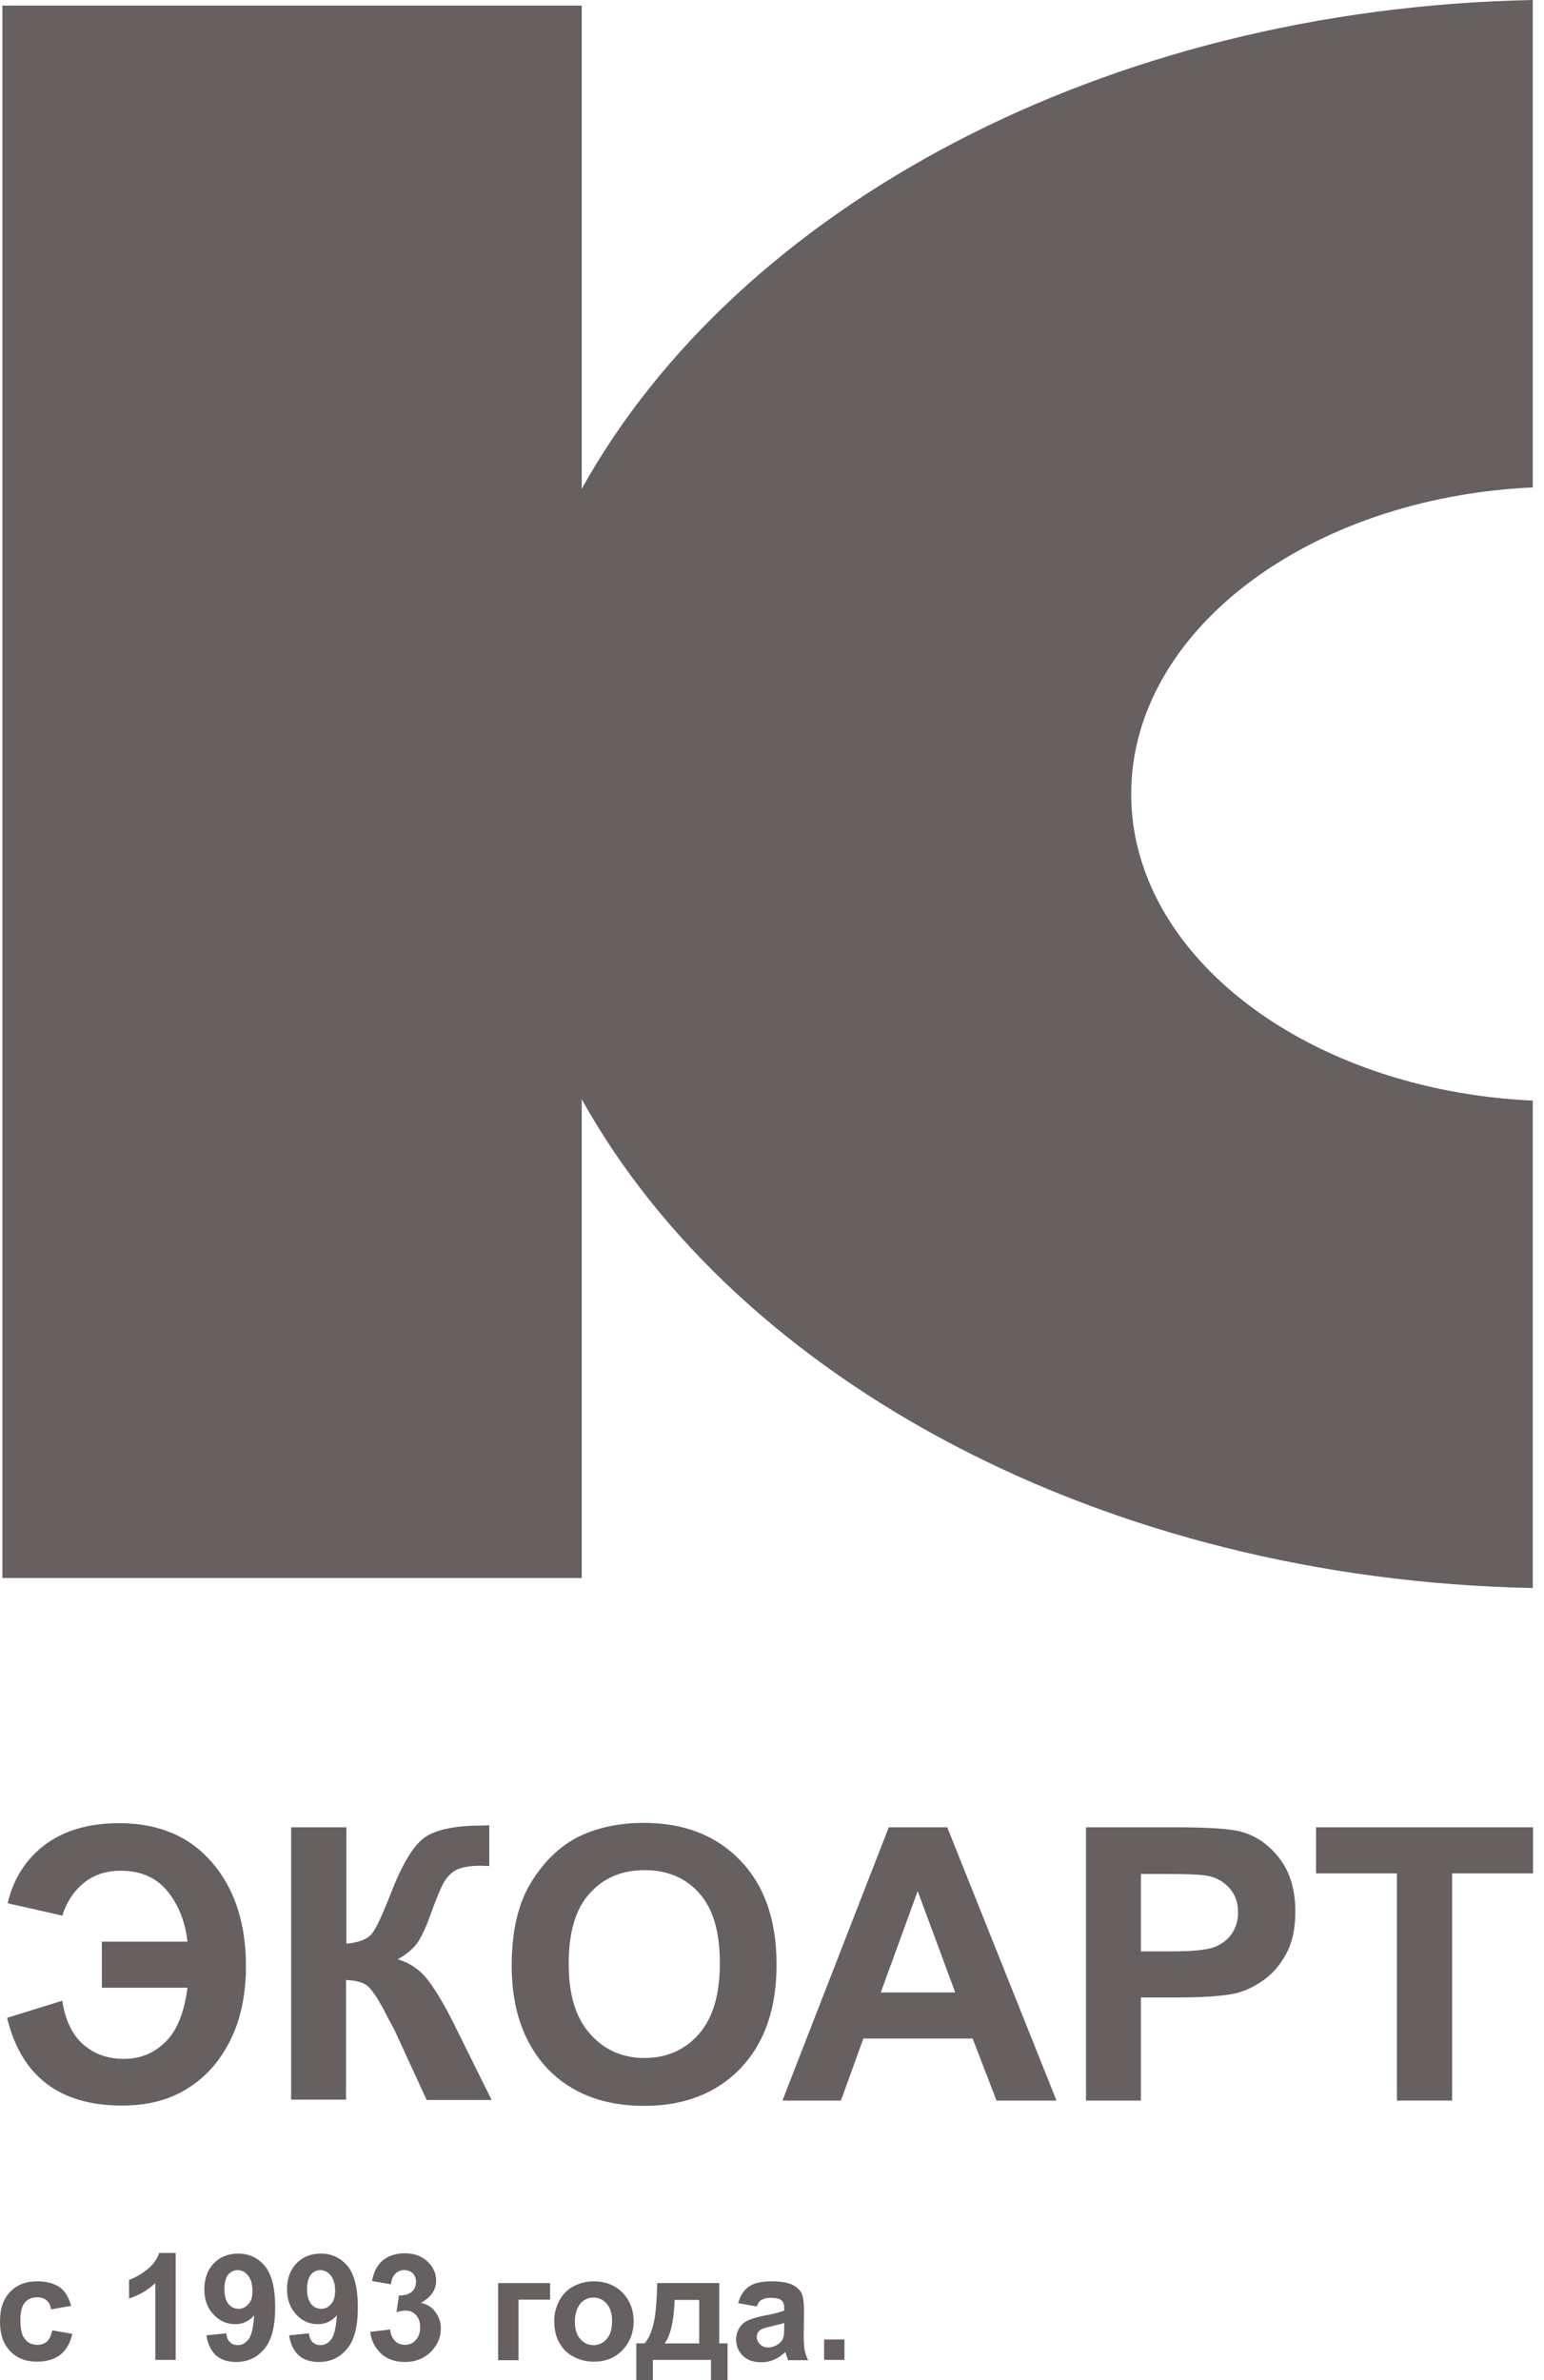 <svg width="61" height="94" viewBox="0 0 61 94" fill="none" xmlns="http://www.w3.org/2000/svg">
<path fill-rule="evenodd" clip-rule="evenodd" d="M60.556 62.713V43.465C51.702 43.057 44.691 37.784 44.691 31.357C44.691 24.917 51.702 19.656 60.556 19.248V0C43.606 0.338 29.153 8.212 22.982 19.306V0.222H0.094V62.317H22.982V43.407C29.153 54.501 43.606 62.375 60.556 62.713Z" fill="#666060"/>
<path d="M4.025 76.677H7.407C7.314 75.872 7.046 75.207 6.603 74.671C6.159 74.134 5.541 73.877 4.771 73.877C4.188 73.877 3.698 74.041 3.301 74.367C2.905 74.694 2.625 75.126 2.461 75.65L0.303 75.161C0.525 74.204 1.015 73.434 1.761 72.862C2.52 72.291 3.5 71.999 4.701 71.999C6.276 71.999 7.501 72.524 8.387 73.562C9.274 74.601 9.717 75.966 9.717 77.634C9.717 78.777 9.507 79.757 9.099 80.573C8.691 81.39 8.131 82.031 7.407 82.475C6.696 82.93 5.833 83.151 4.818 83.151C2.356 83.151 0.84 81.996 0.28 79.687L2.461 79.01C2.578 79.792 2.858 80.363 3.301 80.748C3.745 81.133 4.281 81.308 4.899 81.308C5.541 81.308 6.078 81.087 6.533 80.643C6.988 80.2 7.279 79.489 7.407 78.497H4.025V76.677Z" fill="#666060"/>
<path d="M11.502 72.162H13.684V76.759C14.174 76.712 14.5 76.584 14.675 76.385C14.85 76.187 15.107 75.627 15.468 74.706C15.923 73.539 16.378 72.816 16.833 72.524C17.288 72.244 18.012 72.093 19.015 72.093C19.061 72.093 19.166 72.093 19.33 72.081V73.691L19.015 73.679C18.571 73.679 18.245 73.737 18.035 73.842C17.825 73.947 17.662 74.122 17.533 74.344C17.405 74.566 17.218 75.032 16.962 75.732C16.833 76.105 16.682 76.42 16.53 76.665C16.378 76.91 16.098 77.155 15.713 77.377C16.203 77.517 16.6 77.797 16.915 78.205C17.23 78.625 17.58 79.208 17.953 79.967L19.423 82.93H16.857L15.573 80.142C15.55 80.107 15.515 80.025 15.445 79.908C15.422 79.873 15.329 79.698 15.177 79.395C14.897 78.87 14.664 78.532 14.489 78.403C14.314 78.275 14.034 78.205 13.672 78.194V82.918H11.502V72.162Z" fill="#666060"/>
<path d="M20.216 77.633C20.216 76.537 20.38 75.615 20.706 74.869C20.951 74.32 21.29 73.83 21.709 73.387C22.129 72.956 22.596 72.629 23.109 72.419C23.786 72.139 24.556 71.987 25.431 71.987C27.017 71.987 28.289 72.477 29.245 73.469C30.202 74.46 30.68 75.825 30.68 77.587C30.68 79.325 30.202 80.69 29.257 81.681C28.312 82.661 27.041 83.163 25.454 83.163C23.844 83.163 22.573 82.673 21.628 81.693C20.695 80.69 20.216 79.348 20.216 77.633ZM22.468 77.552C22.468 78.777 22.748 79.698 23.319 80.328C23.879 80.958 24.602 81.273 25.466 81.273C26.329 81.273 27.052 80.958 27.601 80.34C28.16 79.71 28.44 78.777 28.44 77.528C28.44 76.292 28.172 75.37 27.624 74.764C27.087 74.157 26.364 73.854 25.466 73.854C24.567 73.854 23.844 74.157 23.296 74.775C22.736 75.382 22.468 76.315 22.468 77.552Z" fill="#666060"/>
<path d="M41.739 82.953H39.371L38.426 80.503H34.11L33.223 82.953H30.913L35.113 72.162H37.423L41.739 82.953ZM37.738 78.683L36.256 74.682L34.798 78.683H37.738Z" fill="#666060"/>
<path d="M42.906 82.953V72.162H46.405C47.735 72.162 48.598 72.221 48.995 72.326C49.613 72.489 50.126 72.839 50.546 73.387C50.966 73.924 51.176 74.635 51.176 75.487C51.176 76.152 51.06 76.712 50.815 77.155C50.57 77.61 50.266 77.96 49.893 78.217C49.52 78.473 49.147 78.648 48.762 78.73C48.237 78.835 47.49 78.882 46.498 78.882H45.075V82.953H42.906ZM45.075 73.994V77.062H46.265C47.128 77.062 47.7 77.004 47.992 76.887C48.283 76.77 48.505 76.595 48.668 76.362C48.832 76.117 48.913 75.837 48.913 75.522C48.913 75.125 48.797 74.81 48.563 74.554C48.33 74.297 48.038 74.134 47.688 74.076C47.432 74.029 46.907 74.005 46.125 74.005H45.075V73.994Z" fill="#666060"/>
<path d="M55.189 82.953V73.982H51.993V72.162H60.567V73.982H57.371V82.953H55.189Z" fill="#666060"/>
<path d="M2.811 91.06L2.018 91.2C1.995 91.037 1.936 90.92 1.831 90.839C1.738 90.757 1.61 90.722 1.458 90.722C1.26 90.722 1.097 90.792 0.98 90.932C0.863 91.072 0.805 91.305 0.805 91.62C0.805 91.982 0.863 92.239 0.992 92.379C1.108 92.53 1.272 92.6 1.482 92.6C1.633 92.6 1.761 92.553 1.855 92.472C1.948 92.39 2.018 92.239 2.065 92.028L2.858 92.168C2.776 92.53 2.613 92.81 2.391 92.985C2.158 93.172 1.843 93.265 1.458 93.265C1.015 93.265 0.665 93.125 0.397 92.845C0.128 92.565 0 92.18 0 91.678C0 91.177 0.128 90.792 0.397 90.512C0.665 90.232 1.015 90.092 1.47 90.092C1.843 90.092 2.135 90.174 2.356 90.325C2.578 90.477 2.718 90.734 2.811 91.06Z" fill="#666060"/>
<path d="M6.941 93.195H6.136V90.162C5.844 90.442 5.494 90.64 5.098 90.769V90.034C5.308 89.964 5.541 89.835 5.786 89.649C6.031 89.462 6.206 89.229 6.288 88.972H6.941V93.195Z" fill="#666060"/>
<path d="M8.154 92.227L8.936 92.145C8.959 92.309 9.006 92.425 9.087 92.495C9.169 92.577 9.274 92.612 9.402 92.612C9.566 92.612 9.706 92.53 9.822 92.379C9.939 92.227 10.009 91.912 10.044 91.434C9.846 91.667 9.589 91.784 9.286 91.784C8.959 91.784 8.667 91.655 8.434 91.399C8.189 91.142 8.073 90.815 8.073 90.407C8.073 89.987 8.201 89.637 8.446 89.381C8.702 89.124 9.017 88.996 9.414 88.996C9.834 88.996 10.184 89.159 10.464 89.486C10.732 89.812 10.872 90.361 10.872 91.107C10.872 91.877 10.732 92.425 10.441 92.763C10.161 93.102 9.787 93.277 9.332 93.277C9.006 93.277 8.737 93.195 8.539 93.02C8.341 92.845 8.212 92.577 8.154 92.227ZM9.974 90.465C9.974 90.209 9.916 90.01 9.799 89.859C9.682 89.719 9.542 89.649 9.391 89.649C9.239 89.649 9.122 89.707 9.017 89.824C8.924 89.941 8.866 90.139 8.866 90.395C8.866 90.664 8.924 90.862 9.029 90.99C9.134 91.119 9.274 91.177 9.426 91.177C9.577 91.177 9.706 91.119 9.811 90.99C9.927 90.885 9.974 90.71 9.974 90.465Z" fill="#666060"/>
<path d="M11.42 92.227L12.202 92.145C12.225 92.309 12.272 92.425 12.354 92.495C12.435 92.577 12.54 92.612 12.669 92.612C12.832 92.612 12.972 92.53 13.089 92.379C13.205 92.227 13.275 91.912 13.31 91.434C13.112 91.667 12.855 91.784 12.552 91.784C12.225 91.784 11.934 91.655 11.7 91.399C11.467 91.142 11.339 90.815 11.339 90.407C11.339 89.987 11.467 89.637 11.712 89.381C11.969 89.124 12.284 88.996 12.68 88.996C13.1 88.996 13.45 89.159 13.73 89.486C13.998 89.812 14.138 90.361 14.138 91.107C14.138 91.877 13.998 92.425 13.707 92.763C13.427 93.102 13.054 93.277 12.599 93.277C12.272 93.277 12.004 93.195 11.805 93.02C11.607 92.834 11.479 92.577 11.42 92.227ZM13.24 90.465C13.24 90.209 13.182 90.01 13.065 89.859C12.949 89.719 12.809 89.649 12.657 89.649C12.505 89.649 12.389 89.707 12.284 89.824C12.19 89.941 12.132 90.139 12.132 90.395C12.132 90.664 12.19 90.862 12.295 90.99C12.4 91.119 12.54 91.177 12.692 91.177C12.844 91.177 12.972 91.119 13.077 90.99C13.182 90.885 13.24 90.71 13.24 90.465Z" fill="#666060"/>
<path d="M14.628 92.087L15.41 91.994C15.433 92.192 15.503 92.344 15.608 92.448C15.713 92.553 15.853 92.6 16.005 92.6C16.168 92.6 16.308 92.542 16.425 92.413C16.541 92.285 16.6 92.122 16.6 91.9C16.6 91.702 16.541 91.539 16.436 91.422C16.331 91.305 16.192 91.247 16.04 91.247C15.935 91.247 15.818 91.27 15.666 91.305L15.76 90.652C15.982 90.652 16.145 90.605 16.262 90.512C16.378 90.407 16.436 90.279 16.436 90.115C16.436 89.975 16.39 89.859 16.308 89.777C16.227 89.695 16.11 89.649 15.97 89.649C15.83 89.649 15.713 89.695 15.62 89.789C15.527 89.882 15.468 90.022 15.445 90.209L14.698 90.08C14.745 89.824 14.827 89.626 14.932 89.474C15.037 89.322 15.177 89.206 15.363 89.112C15.55 89.031 15.76 88.984 15.993 88.984C16.39 88.984 16.705 89.112 16.938 89.357C17.136 89.567 17.23 89.8 17.23 90.057C17.23 90.43 17.031 90.722 16.623 90.944C16.868 90.99 17.055 91.107 17.195 91.294C17.335 91.48 17.416 91.69 17.416 91.947C17.416 92.32 17.276 92.624 17.008 92.892C16.74 93.148 16.401 93.277 16.005 93.277C15.62 93.277 15.305 93.172 15.06 92.95C14.815 92.717 14.663 92.437 14.628 92.087Z" fill="#666060"/>
<path d="M19.68 90.162H21.733V90.815H20.485V93.207H19.68V90.162Z" fill="#666060"/>
<path d="M21.896 91.632C21.896 91.364 21.966 91.107 22.094 90.862C22.223 90.617 22.409 90.419 22.654 90.29C22.899 90.162 23.168 90.092 23.459 90.092C23.914 90.092 24.299 90.244 24.591 90.535C24.882 90.839 25.034 91.212 25.034 91.667C25.034 92.122 24.882 92.507 24.591 92.81C24.299 93.113 23.926 93.265 23.471 93.265C23.191 93.265 22.923 93.207 22.678 93.078C22.421 92.95 22.234 92.763 22.106 92.53C21.954 92.273 21.896 91.982 21.896 91.632ZM22.713 91.678C22.713 91.982 22.783 92.215 22.923 92.367C23.062 92.53 23.238 92.612 23.448 92.612C23.657 92.612 23.832 92.53 23.972 92.367C24.112 92.204 24.182 91.97 24.182 91.667C24.182 91.364 24.112 91.142 23.972 90.979C23.832 90.815 23.657 90.734 23.448 90.734C23.238 90.734 23.062 90.815 22.923 90.979C22.794 91.142 22.713 91.375 22.713 91.678Z" fill="#666060"/>
<path d="M28.09 93.195H25.792V94H25.139V92.542H25.466C25.606 92.39 25.722 92.145 25.804 91.83C25.897 91.504 25.944 90.955 25.967 90.162H28.417V92.542H28.744V94H28.09V93.195ZM27.624 92.542V90.827H26.655C26.62 91.667 26.492 92.239 26.259 92.542H27.624Z" fill="#666060"/>
<path d="M29.898 91.084L29.163 90.955C29.245 90.664 29.385 90.442 29.583 90.302C29.782 90.162 30.085 90.092 30.482 90.092C30.843 90.092 31.112 90.139 31.287 90.22C31.462 90.302 31.59 90.419 31.66 90.547C31.73 90.675 31.765 90.92 31.765 91.27L31.753 92.204C31.753 92.472 31.765 92.67 31.788 92.798C31.811 92.927 31.858 93.067 31.928 93.207H31.135C31.112 93.148 31.088 93.078 31.053 92.973C31.042 92.927 31.03 92.892 31.03 92.88C30.89 93.008 30.75 93.113 30.587 93.183C30.435 93.253 30.26 93.288 30.085 93.288C29.77 93.288 29.525 93.207 29.35 93.032C29.175 92.857 29.082 92.647 29.082 92.39C29.082 92.215 29.128 92.064 29.21 91.935C29.292 91.795 29.408 91.702 29.56 91.632C29.712 91.562 29.922 91.504 30.202 91.445C30.575 91.375 30.843 91.305 30.983 91.247V91.165C30.983 91.014 30.948 90.897 30.867 90.839C30.785 90.769 30.645 90.745 30.435 90.745C30.295 90.745 30.178 90.769 30.097 90.827C30.015 90.839 29.957 90.944 29.898 91.084ZM30.983 91.737C30.878 91.772 30.715 91.807 30.493 91.865C30.272 91.912 30.12 91.959 30.05 92.005C29.945 92.075 29.898 92.168 29.898 92.285C29.898 92.402 29.945 92.495 30.027 92.577C30.108 92.658 30.213 92.705 30.342 92.705C30.482 92.705 30.622 92.658 30.762 92.565C30.855 92.495 30.925 92.402 30.948 92.297C30.972 92.227 30.983 92.099 30.983 91.9V91.737Z" fill="#666060"/>
<path d="M32.558 93.195V92.39H33.363V93.195H32.558Z" fill="#666060"/>
</svg>
